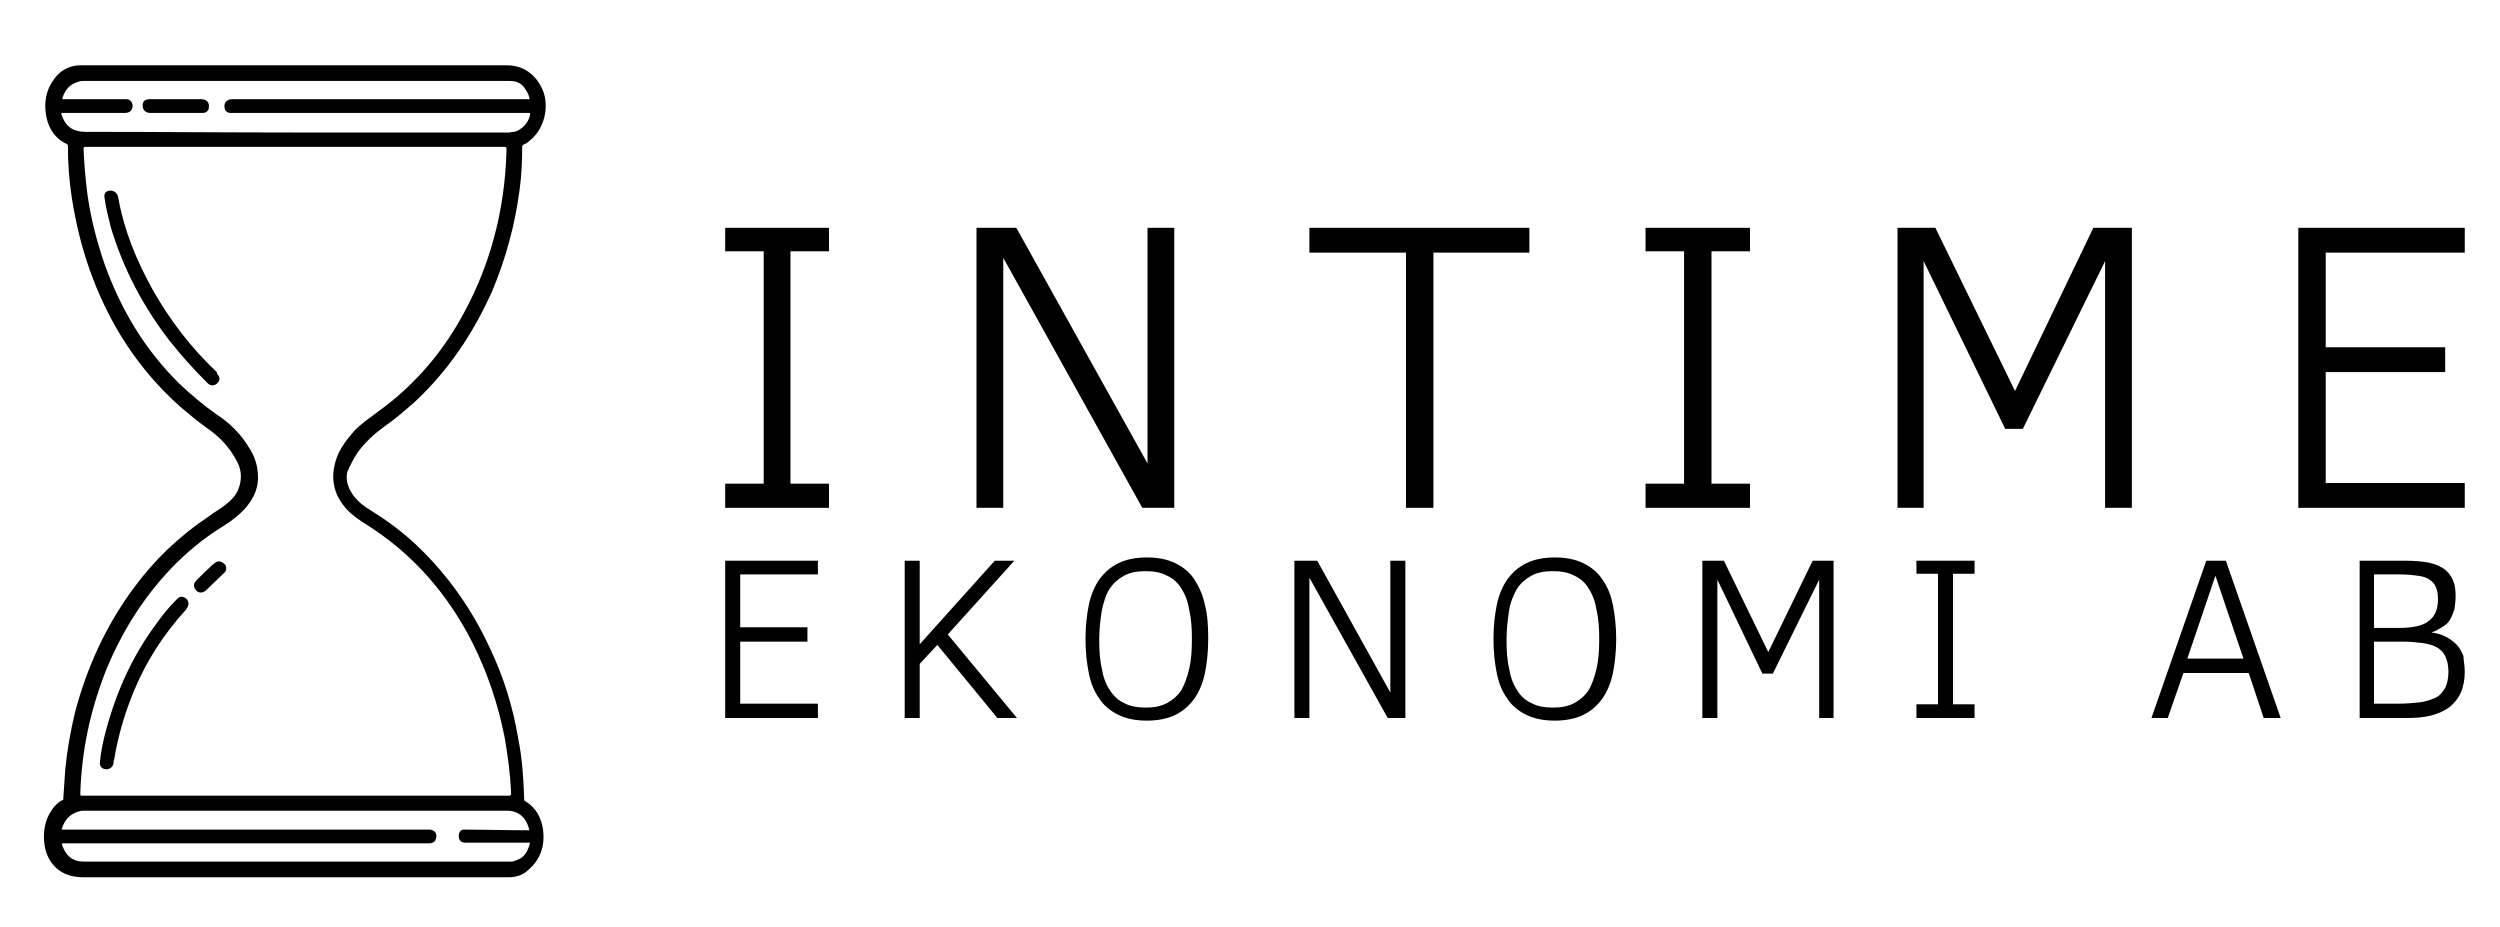 <?xml version="1.0" encoding="UTF-8"?> <svg xmlns="http://www.w3.org/2000/svg" xmlns:xlink="http://www.w3.org/1999/xlink" version="1.1" id="Lager_1" x="0px" y="0px" viewBox="0 0 383 142" style="enable-background:new 0 0 383 142;" xml:space="preserve"> <g> <polygon points="127,77.8 111.1,77.8 111.1,74.1 117,74.1 117,38.5 111.1,38.5 111.1,34.9 127,34.9 127,38.5 121.1,38.5 121.1,74.1 127,74.1 127,77.8 "></polygon> <polygon points="175,77.8 153.7,39.5 153.7,77.8 149.6,77.8 149.6,34.9 155.7,34.9 175.8,71 175.8,34.9 179.9,34.9 179.9,77.8 175,77.8 "></polygon> <polygon points="219.6,38.7 219.6,77.8 215.4,77.8 215.4,38.7 200.6,38.7 200.6,34.9 234.3,34.9 234.3,38.7 219.6,38.7 "></polygon> <polygon points="268.1,77.8 252.1,77.8 252.1,74.1 258,74.1 258,38.5 252.1,38.5 252.1,34.9 268.1,34.9 268.1,38.5 262.2,38.5 262.2,74.1 268.1,74.1 268.1,77.8 "></polygon> <polygon points="322.5,77.8 322.5,40 309.9,65.7 307.2,65.7 294.7,40 294.7,77.8 290.7,77.8 290.7,34.9 296.5,34.9 308.7,59.9 320.7,34.9 326.6,34.9 326.6,77.8 322.5,77.8 "></polygon> <polygon points="352.1,77.8 352.1,34.9 377.6,34.9 377.6,38.7 356.3,38.7 356.3,53.2 374.6,53.2 374.6,57 356.3,57 356.3,74 377.6,74 377.6,77.8 352.1,77.8 "></polygon> <polygon points="111.1,110 111.1,85.9 125.3,85.9 125.3,88 113.4,88 113.4,96.1 123.7,96.1 123.7,98.3 113.4,98.3 113.4,107.8 125.3,107.8 125.3,110 111.1,110 "></polygon> <polygon points="152.8,110 143.6,98.8 140.9,101.7 140.9,110 138.6,110 138.6,85.9 140.9,85.9 140.9,98.7 152.4,85.9 155.4,85.9 145.2,97.2 155.8,110 152.8,110 "></polygon> <path d="M185.1,97.9c0,1.9-0.2,3.7-0.5,5.2c-0.3,1.5-0.9,2.9-1.6,3.9c-0.8,1.1-1.7,1.9-2.9,2.5c-1.2,0.6-2.7,0.9-4.4,0.9 c-1.7,0-3.2-0.3-4.4-0.9c-1.2-0.6-2.2-1.4-2.9-2.5c-0.8-1.1-1.3-2.4-1.6-3.9c-0.3-1.5-0.5-3.3-0.5-5.2c0-1.9,0.2-3.7,0.5-5.2 c0.3-1.5,0.9-2.9,1.6-3.9c0.8-1.1,1.7-1.9,2.9-2.5c1.2-0.6,2.7-0.9,4.4-0.9c1.7,0,3.2,0.3,4.4,0.9c1.2,0.6,2.2,1.4,2.9,2.5 c0.7,1.1,1.3,2.4,1.6,3.9C185,94.2,185.1,96,185.1,97.9L185.1,97.9z M182.6,97.9c0-1.7-0.1-3.1-0.4-4.4c-0.2-1.3-0.6-2.4-1.2-3.3 c-0.5-0.9-1.3-1.6-2.2-2c-0.9-0.5-2-0.7-3.3-0.7c-1.3,0-2.4,0.2-3.3,0.7c-0.9,0.5-1.6,1.1-2.2,2c-0.6,0.9-0.9,2-1.2,3.3 c-0.2,1.3-0.4,2.8-0.4,4.5c0,1.7,0.1,3.2,0.4,4.4c0.2,1.3,0.6,2.4,1.2,3.3c0.6,0.9,1.3,1.6,2.2,2c0.9,0.5,2,0.7,3.3,0.7 c1.3,0,2.4-0.2,3.3-0.7c0.9-0.5,1.6-1.1,2.2-2c0.5-0.9,0.9-2,1.2-3.3C182.5,101.1,182.6,99.6,182.6,97.9L182.6,97.9z"></path> <polygon points="212.6,110 200.6,88.5 200.6,110 198.3,110 198.3,85.9 201.8,85.9 213,106.1 213,85.9 215.3,85.9 215.3,110 212.6,110 "></polygon> <path d="M247.6,97.9c0,1.9-0.2,3.7-0.5,5.2c-0.3,1.5-0.9,2.9-1.6,3.9c-0.8,1.1-1.7,1.9-2.9,2.5c-1.2,0.6-2.7,0.9-4.4,0.9 c-1.7,0-3.2-0.3-4.4-0.9c-1.2-0.6-2.2-1.4-2.9-2.5c-0.8-1.1-1.3-2.4-1.6-3.9c-0.3-1.5-0.5-3.3-0.5-5.2c0-1.9,0.2-3.7,0.5-5.2 c0.3-1.5,0.9-2.9,1.6-3.9c0.8-1.1,1.7-1.9,2.9-2.5c1.2-0.6,2.7-0.9,4.4-0.9c1.7,0,3.2,0.3,4.4,0.9c1.2,0.6,2.2,1.4,2.9,2.5 c0.8,1.1,1.3,2.4,1.6,3.9C247.4,94.2,247.6,96,247.6,97.9L247.6,97.9z M245,97.9c0-1.7-0.1-3.1-0.4-4.4c-0.2-1.3-0.6-2.4-1.2-3.3 c-0.5-0.9-1.3-1.6-2.2-2c-0.9-0.5-2-0.7-3.3-0.7c-1.3,0-2.4,0.2-3.3,0.7c-0.9,0.5-1.6,1.1-2.2,2c-0.5,0.9-1,2-1.2,3.3 c-0.2,1.3-0.4,2.8-0.4,4.5c0,1.7,0.1,3.2,0.4,4.4c0.2,1.3,0.6,2.4,1.2,3.3c0.5,0.9,1.3,1.6,2.2,2c0.9,0.5,2,0.7,3.3,0.7 c1.3,0,2.4-0.2,3.3-0.7c0.9-0.5,1.6-1.1,2.2-2c0.5-0.9,0.9-2,1.2-3.3C244.9,101.1,245,99.6,245,97.9L245,97.9z"></path> <polygon points="278.7,110 278.7,88.8 271.6,103.2 270,103.2 263.1,88.8 263.1,110 260.8,110 260.8,85.9 264.1,85.9 270.9,99.9 277.7,85.9 280.9,85.9 280.9,110 278.7,110 "></polygon> <polygon points="302.5,110 293.6,110 293.6,107.9 296.9,107.9 296.9,87.9 293.6,87.9 293.6,85.9 302.5,85.9 302.5,87.9 299.2,87.9 299.2,107.9 302.5,107.9 302.5,110 "></polygon> <path d="M329.6,110l8.4-24.1h3l8.4,24.1h-2.6l-2.3-6.9h-10l-2.4,6.9H329.6L329.6,110z M335.1,100.9h8.6l-4.3-12.7L335.1,100.9 L335.1,100.9z"></path> <path d="M377.6,102.9c0,1.2-0.2,2.3-0.6,3.2c-0.4,0.9-1,1.6-1.7,2.2c-0.8,0.6-1.7,1-2.8,1.3c-1.1,0.3-2.4,0.4-3.8,0.4h-7.2V85.9 h6.9c1.4,0,2.7,0.1,3.7,0.3c1,0.2,1.8,0.6,2.4,1c0.6,0.5,1,1,1.3,1.7c0.3,0.7,0.4,1.5,0.4,2.4c0,0.8-0.1,1.5-0.2,2.1 c-0.2,0.6-0.4,1.1-0.7,1.6c-0.3,0.5-0.7,0.8-1.2,1.1c-0.5,0.3-1,0.6-1.6,0.8c0.8,0.1,1.5,0.3,2.1,0.6c0.6,0.3,1.2,0.7,1.7,1.2 c0.5,0.5,0.8,1.1,1.1,1.8C377.4,101.1,377.6,101.9,377.6,102.9L377.6,102.9z M373.5,91.8c0-0.7-0.1-1.3-0.3-1.8 c-0.2-0.5-0.5-0.9-1-1.2c-0.4-0.3-1-0.5-1.8-0.6c-0.7-0.1-1.7-0.2-2.7-0.2h-4v8.2h3.8c2,0,3.6-0.3,4.5-1 C373,94.5,373.5,93.4,373.5,91.8L373.5,91.8z M375.1,102.9c0-1-0.2-1.8-0.5-2.4c-0.3-0.6-0.8-1.1-1.4-1.4c-0.6-0.3-1.3-0.5-2.2-0.6 c-0.8-0.1-1.8-0.2-2.8-0.2h-4.5v9.5h3.8c1.2,0,2.2-0.1,3.2-0.2c0.9-0.1,1.7-0.4,2.4-0.7c0.7-0.3,1.1-0.9,1.5-1.5 C374.9,104.8,375.1,103.9,375.1,102.9L375.1,102.9z"></path> <path d="M54.8,69.3c1.1-1.5,2.5-2.8,4-3.9c1.6-1.1,3.1-2.4,4.6-3.7c5.2-4.8,9.1-10.6,12-17.1c2.1-5,3.5-10.2,4.2-15.5 c0.3-2.2,0.4-4.4,0.4-6.6c0-0.2,0.1-0.3,0.3-0.4c0.3-0.1,0.6-0.3,0.9-0.6c1.8-1.4,3-4.4,2.1-7.3C82.5,12,80.7,10,77.6,10 c-7.3,0-14.5,0-21.8,0c-3.6,0-7.1,0-10.7,0H12.4c-1.7,0-3.1,0.7-4.1,2.1c-1.3,1.7-1.6,3.7-1.2,5.8c0.4,1.9,1.4,3.4,3.2,4.2 c0.1,0.1,0.1,0.2,0.1,0.3c0,0,0,0,0,0c0,2.6,0.2,5.3,0.6,7.9c0.6,3.8,1.5,7.6,2.8,11.2c2.9,8.1,7.4,15.1,13.8,20.8 c1.3,1.1,2.6,2.2,4,3.2c1.9,1.3,3.5,2.9,4.6,5c0.7,1.2,0.9,2.5,0.5,3.9c-0.3,1.2-1.1,2.1-2,2.8c-0.8,0.7-1.8,1.2-2.7,1.9 c-4.5,3-8.4,6.7-11.6,11.1c-4.2,5.7-7.1,12.1-8.9,18.9c-0.7,2.9-1.2,5.8-1.5,8.7c-0.1,1.5-0.2,3-0.3,4.5c0,0.2,0,0.3-0.2,0.3 c-0.9,0.5-1.5,1.3-2,2.2c-0.7,1.4-0.9,2.9-0.7,4.5c0.2,1.6,0.9,3,2.2,4c1.1,0.8,2.4,1.1,3.8,1.1c21.7,0,43.4,0,65.1,0 c1.1,0,2.2-0.3,3-1.1c1.9-1.6,2.6-3.7,2.3-6.2c-0.3-1.9-1.1-3.4-2.8-4.4c-0.1-0.1-0.1-0.2-0.1-0.3c0,0,0,0,0-0.1 c-0.1-3.1-0.3-6.1-0.9-9.1c-0.8-4.8-2.2-9.4-4.3-13.8c-2.7-5.9-6.4-11.2-11.1-15.7c-2.2-2.1-4.6-3.9-7.2-5.5 c-1-0.6-1.9-1.3-2.6-2.2c-0.8-1.1-1.3-2.3-1-3.7C53.7,71.2,54.2,70.2,54.8,69.3L54.8,69.3z M9.4,17.5c0-0.1,0-0.2,0.1-0.2 c0,0,0.1,0,0.1,0c0,0,0,0,0.1,0c0.7,0,1.4,0,2.1,0h0c2.4,0,4.8,0,7.3,0c0.7,0,1.1-0.3,1.2-0.9c0.1-0.6-0.3-1.2-0.9-1.2 c-0.1,0-0.2,0-0.2,0c0,0,0,0-0.1,0c-0.7,0-1.4,0-2.1,0c-2.4,0-4.8,0-7.2,0c-0.3,0-0.3-0.1-0.2-0.3c0.4-1.2,1.2-2.1,2.5-2.4 c0.3-0.1,0.5-0.1,0.8-0.1c4.2,0,8.5,0,12.7,0c17.5,0,35,0,52.5,0c1.1,0,1.9,0.4,2.4,1.3c0.3,0.4,0.5,0.8,0.6,1.3 c0.1,0.2,0,0.2-0.2,0.2c-0.1,0-0.1,0-0.1,0c0,0,0,0-0.1,0c-15,0-30.1,0-45.1,0h0c-0.2,0-0.4,0-0.6,0.1c-0.4,0.2-0.7,0.6-0.6,1.1 c0,0.5,0.3,0.8,0.8,0.9c0.2,0,0.4,0,0.5,0c15,0,30.1,0,45.1,0c0.1,0,0.1,0,0.2,0c0.1,0,0.2,0,0.2,0c0,0,0,0.1,0,0.3 c0,0,0,0.1,0,0.1c-0.2,0.7-0.5,1.2-1,1.7c-0.5,0.4-1,0.8-1.6,0.8c-0.2,0-0.4,0.1-0.5,0.1H45.4c-10.6,0-21.3-0.1-31.9-0.1 c-0.6,0-1.2,0-1.8-0.2C10.5,19.7,9.8,18.7,9.4,17.5L9.4,17.5z M23,17.3c2.1,0,4.2,0,6.2,0c0.6,0,1.2,0,1.8,0c0.1,0,0.2,0,0.2,0 c0.5-0.1,0.8-0.4,0.8-0.9c0.1-0.7-0.4-1.2-1.1-1.2c-0.9,0-1.9,0-2.8,0c-0.4,0-0.8,0-1.2,0c-0.4,0-0.8,0-1.2,0h0c-0.9,0-1.9,0-2.8,0 c-0.5,0-0.9,0.2-1,0.6C21.7,16.7,22.2,17.3,23,17.3L23,17.3z M53.1,78c0.9,1,2,1.7,3.1,2.4c7.1,4.5,12.4,10.6,16.2,18.1 c2.3,4.6,3.9,9.4,4.9,14.4c0.5,2.9,0.9,5.8,1,8.7c0,0.2-0.1,0.3-0.4,0.3c-9.9,0-20,0-29.9,0h-2.9v0c-11.1,0-21.7,0-32.5,0 c0,0,0,0-0.1,0c-0.1,0-0.2,0-0.2-0.3c0.2-6.5,1.5-12.7,3.9-18.8c2.4-5.9,5.7-11.2,10.1-15.8c2.4-2.5,5-4.6,7.9-6.4 c1.3-0.8,2.6-1.8,3.6-3c1.2-1.5,1.9-3.1,1.7-5.1c-0.1-1.5-0.6-2.8-1.4-4c-1.2-2-2.9-3.7-4.9-5c-2-1.4-3.9-3-5.7-4.7 c-5.3-5.2-9-11.4-11.5-18.4c-1.2-3.5-2.1-7-2.6-10.6c-0.3-2.3-0.5-4.6-0.6-7c0-0.2,0-0.3,0.3-0.3c19.2,0,38.3,0,57.5,0 c0.5,0,1,0,1.5,0c1.7,0,3.5,0,5.2,0c0.2,0,0.3,0.1,0.3,0.3c-0.2,9.5-2.6,18.5-7.4,26.7c-3.1,5.3-7.2,9.9-12.2,13.5 c-1.3,1-2.7,1.9-3.8,3.1c-1.2,1.4-2.3,2.8-2.8,4.6C50.6,73.5,51.2,75.9,53.1,78L53.1,78z M33.1,56.9c-3.9-3.7-7.1-7.9-9.7-12.5 c-2.5-4.5-4.4-9.1-5.3-14.2c-0.1-0.6-0.6-1-1.2-1c-0.6,0-1,0.4-0.9,1c0.2,1.6,0.6,3.1,1,4.7c1.9,6.3,4.9,12,8.9,17.2 c1.8,2.3,3.8,4.5,5.9,6.6c0.5,0.5,1.1,0.4,1.5,0c0.5-0.5,0.4-1-0.1-1.5C33.3,57,33.2,57,33.1,56.9L33.1,56.9z M33.5,86 c-0.3,0-0.5,0.2-0.8,0.4c-0.9,0.8-1.8,1.7-2.6,2.5c-0.5,0.5-0.5,1-0.1,1.5c0.4,0.5,1.1,0.5,1.6,0c0.9-0.9,1.8-1.7,2.7-2.6 c0.4-0.3,0.4-0.7,0.3-1.1C34.4,86.3,33.9,86,33.5,86L33.5,86z M28.5,91.7c-0.5-0.4-1-0.4-1.5,0.2c-1.1,1.1-2.1,2.3-3,3.6 c-3.9,5.2-6.4,11-8,17.3c-0.3,1.3-0.6,2.7-0.7,4.1c0,0.3,0.1,0.6,0.4,0.8c0.7,0.4,1.6,0,1.7-0.8c0-0.2,0-0.4,0.1-0.6 c0.6-3.6,1.6-7,3-10.4c1.9-4.6,4.6-8.8,8-12.5C29,92.7,29,92.1,28.5,91.7L28.5,91.7z M81,126.8c0,0.1,0,0.1,0.1,0.4h-0.4 c-3,0-6.1-0.1-9.1-0.1c-0.1,0-0.1,0-0.2,0c-0.2,0-0.3,0-0.5,0c-0.4,0.1-0.7,0.6-0.6,1.1c0,0.5,0.3,0.8,0.8,0.9c0.1,0,0.2,0,0.3,0 c0.1,0,0.1,0,0.2,0c1.6,0,3.1,0,4.7,0h0c1.5,0,3,0,4.5,0h0.4c-0.4,1.6-1,2.4-2.4,2.8c-0.2,0.1-0.5,0.1-0.7,0.1c-9.7,0-19.4,0-29,0 h-0.1c-11.9,0-23.8,0-35.7,0c0,0,0,0-0.1,0c-0.4,0-0.9,0-1.3-0.1c-1.3-0.3-2-1.3-2.4-2.5c0-0.1,0-0.2,0.1-0.2c0,0,0.1,0,0.1,0 c0,0,0.1,0,0.1,0h55.8c0.7,0,1.1-0.2,1.2-0.8c0.2-0.7-0.2-1.2-0.9-1.3c-0.1,0-0.2,0-0.3,0c0,0-0.1,0-0.1,0c-9.8,0-19.5,0-29.3,0 c-8.8,0-17.5,0-26.3,0c0,0-0.1,0-0.1,0c-0.1,0-0.1,0-0.2,0c-0.2,0-0.2-0.1-0.1-0.2c0.4-1.3,1.2-2.2,2.6-2.6 c0.3-0.1,0.6-0.1,0.8-0.1h0c11,0,22,0,33,0c10.7,0,21.4,0,32,0C79.5,124.3,80.5,125.2,81,126.8L81,126.8z"></path> </g> </svg> 